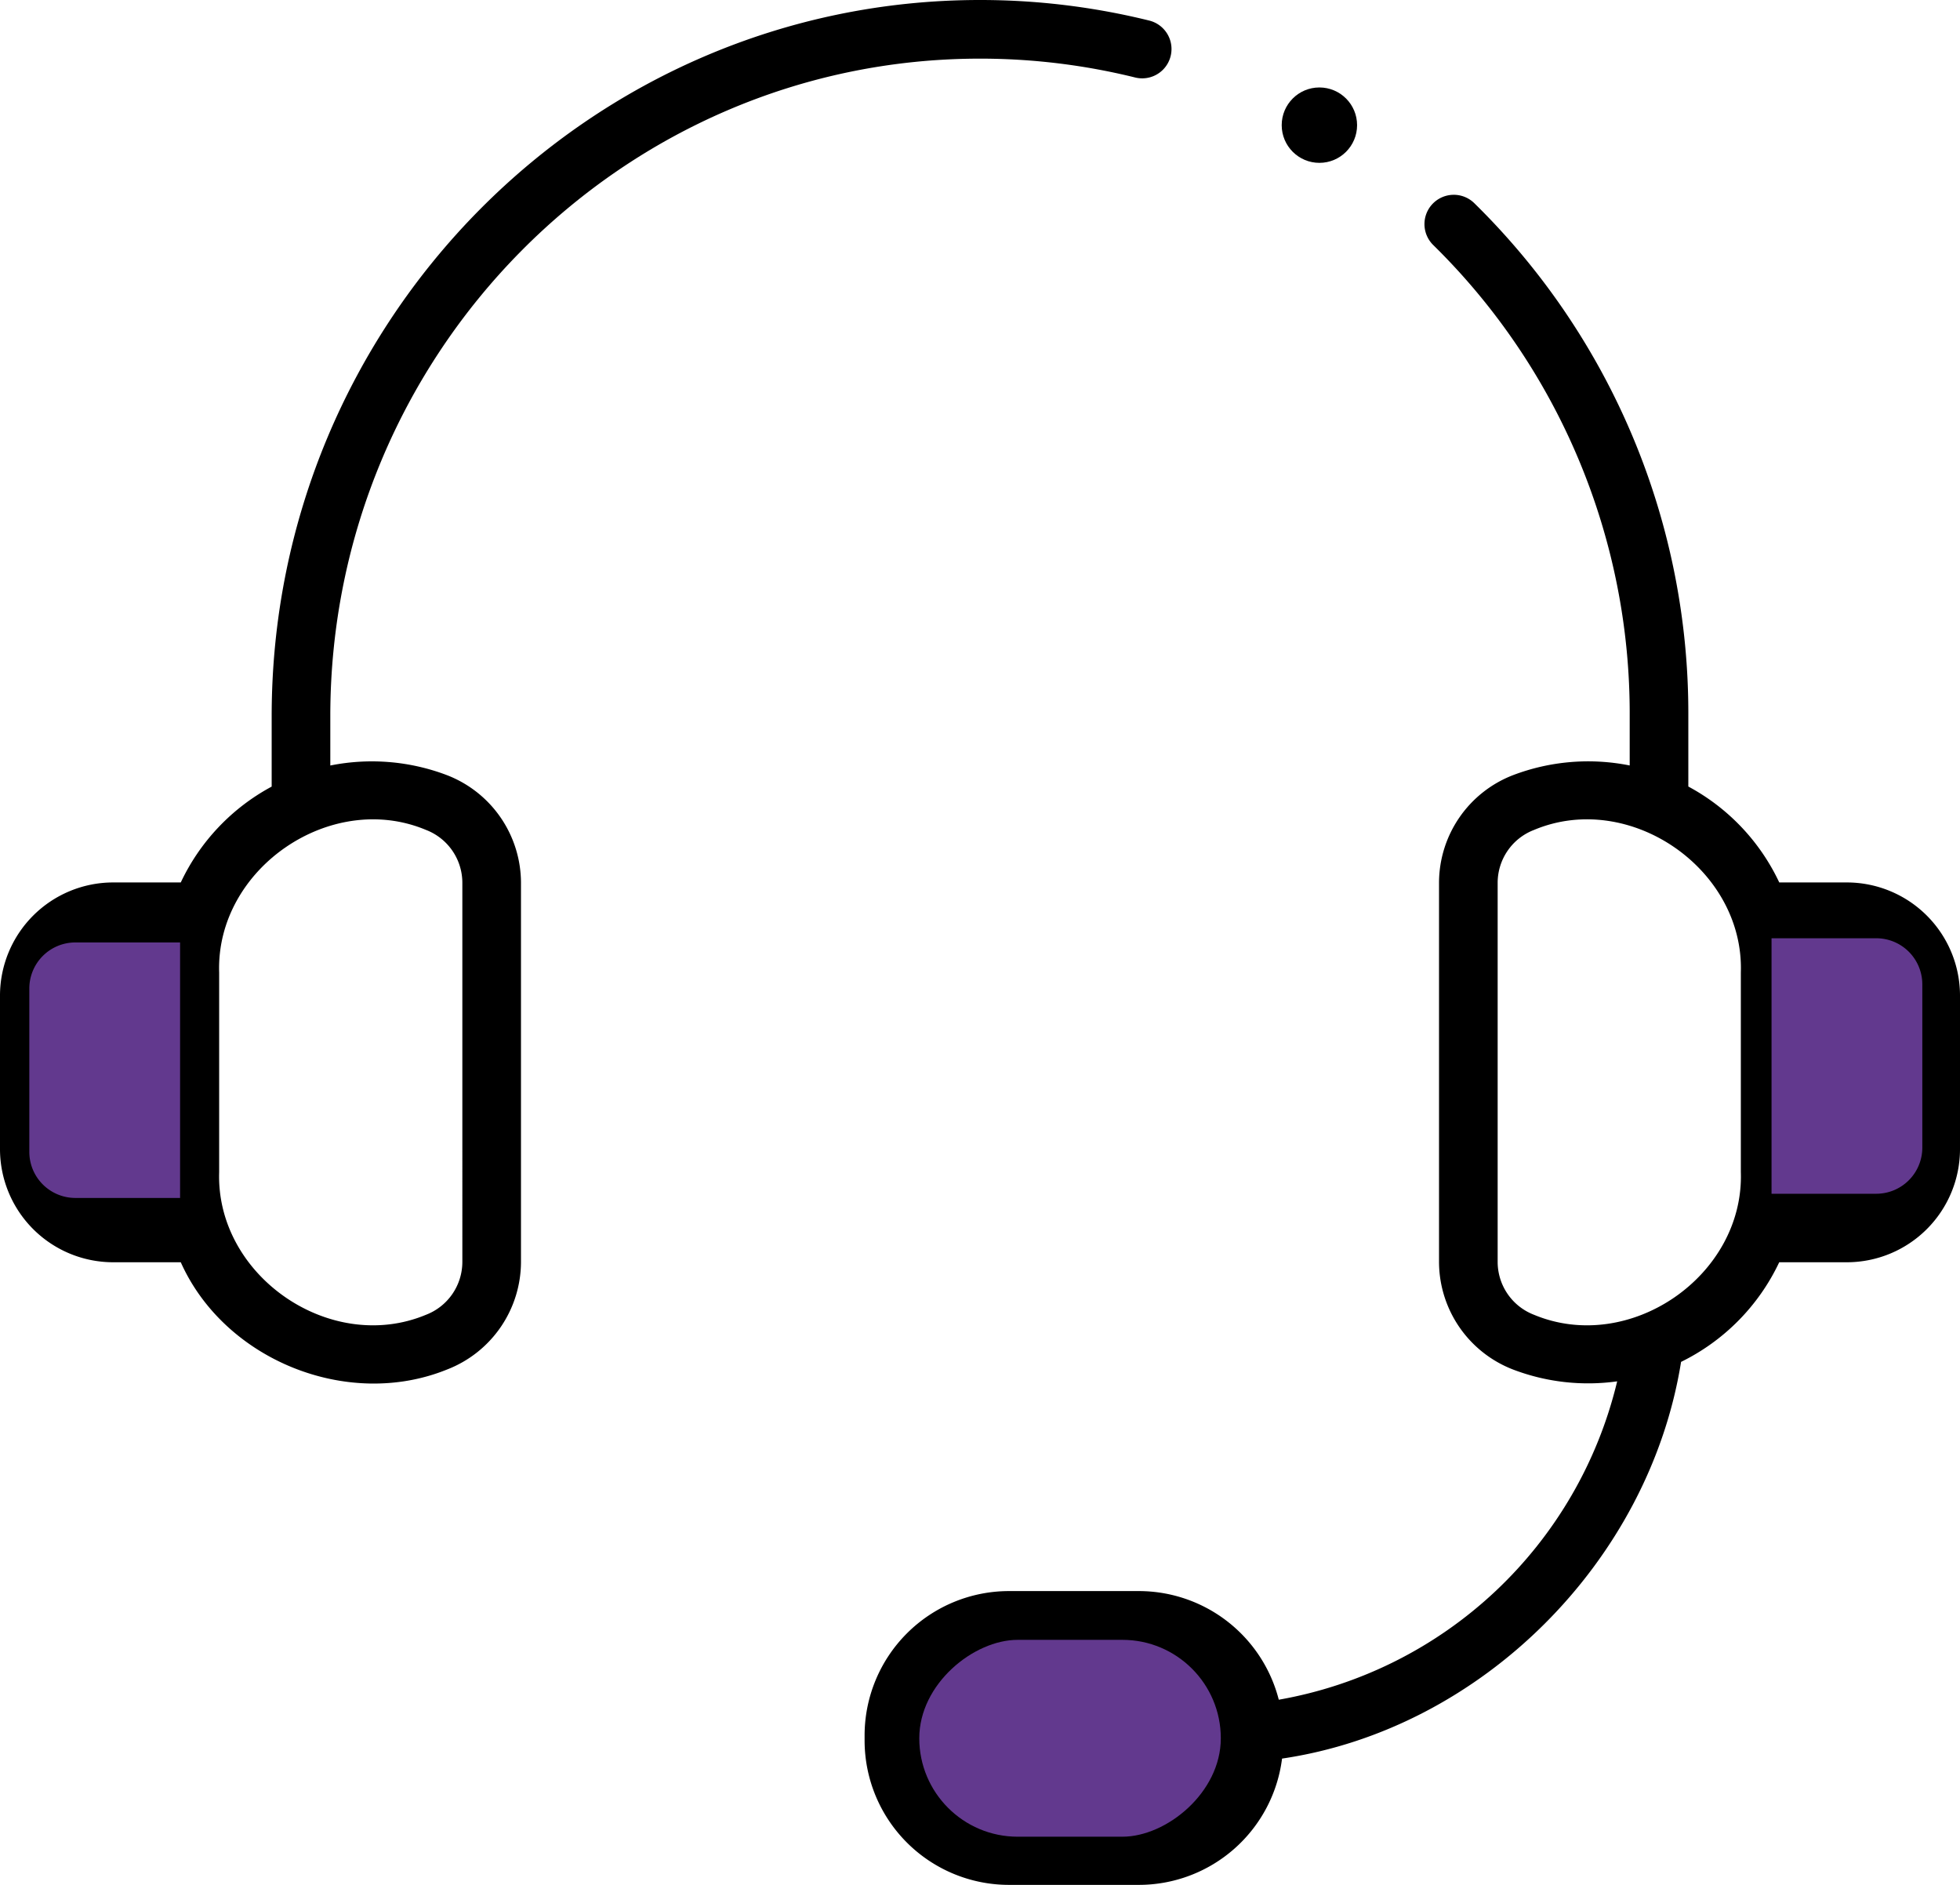 <svg xmlns="http://www.w3.org/2000/svg" width="468" height="449.999" viewBox="0 0 468 449.999"><g id="Group_51" data-name="Group 51" transform="translate(3180 -7930)"><g id="noun_help_4036714" transform="translate(-3180 7921)"><circle id="Ellipse_2" data-name="Ellipse 2" cx="9" cy="9" r="9" transform="translate(306.039 29.88)"></circle><g id="Group_50" data-name="Group 50"><path id="Path_2793" data-name="Path 2793" d="M106.687,194.049a50.432,50.432,0,0,0-27.818-2.29v-11.8C78.869,93.41,148.46,23,234,23a154.163,154.163,0,0,1,37.043,4.5,7,7,0,0,0,3.367-13.59A168.154,168.154,0,0,0,234,9C140.741,9,64.869,85.69,64.869,179.955v16.839a50.306,50.306,0,0,0-21.705,22.884H27a27.03,27.03,0,0,0-27,27v36.676a27.03,27.03,0,0,0,27,27H43.164c10.424,23.327,39.8,35.214,63.523,25.629a27.608,27.608,0,0,0,17.71-25.669v-90.6A27.608,27.608,0,0,0,106.687,194.049Zm3.71,116.264a13.531,13.531,0,0,1-8.683,12.581c-22.848,9.52-50.161-9.3-49.385-34.036V241.173c-.8-24.739,26.62-43.581,49.385-34.037a13.531,13.531,0,0,1,8.683,12.581Z"></path><path id="Path_2794" data-name="Path 2794" d="M441,219.678H424.844a50.3,50.3,0,0,0-21.713-22.9V179.955a170.544,170.544,0,0,0-51.056-122.4,7,7,0,1,0-9.828,9.97,156.649,156.649,0,0,1,46.884,112.429V191.75a50.459,50.459,0,0,0-27.827,2.3,27.6,27.6,0,0,0-17.7,25.657v90.6a27.608,27.608,0,0,0,17.71,25.669,50.243,50.243,0,0,0,24.828,2.808,101.068,101.068,0,0,1-80.8,76.01,34.505,34.505,0,0,0-33.379-25.937H240.889a34.483,34.483,0,0,0-34.444,34.443v1.25A34.483,34.483,0,0,0,240.889,459h31.068a34.488,34.488,0,0,0,34.167-30.152c47.674-7.022,87.647-47.128,95.276-94.709a50.476,50.476,0,0,0,23.434-23.785H441a27.03,27.03,0,0,0,27-27V246.677A27.03,27.03,0,0,0,441,219.678Zm-25.329,69.18c.776,24.743-26.537,43.555-49.385,34.036a13.531,13.531,0,0,1-8.683-12.581v-90.6a13.527,13.527,0,0,1,8.7-12.579c22.758-9.542,50.165,9.3,49.367,34.024v47.7Z"></path></g></g><path id="Rectangle_78" data-name="Rectangle 78" d="M11,0H36a0,0,0,0,1,0,0V61a0,0,0,0,1,0,0H11A11,11,0,0,1,0,50V11A11,11,0,0,1,11,0Z" transform="translate(-3173 8155)" fill="#62398e"></path><rect id="Rectangle_80" data-name="Rectangle 80" width="47" height="72" rx="23.5" transform="translate(-2960.5 8368.5) rotate(-90)" fill="#62398e"></rect><path id="Rectangle_79" data-name="Rectangle 79" d="M11,0H36a0,0,0,0,1,0,0V61a0,0,0,0,1,0,0H11A11,11,0,0,1,0,50V11A11,11,0,0,1,11,0Z" transform="translate(-2721 8215) rotate(180)" fill="#62398e"></path></g></svg>